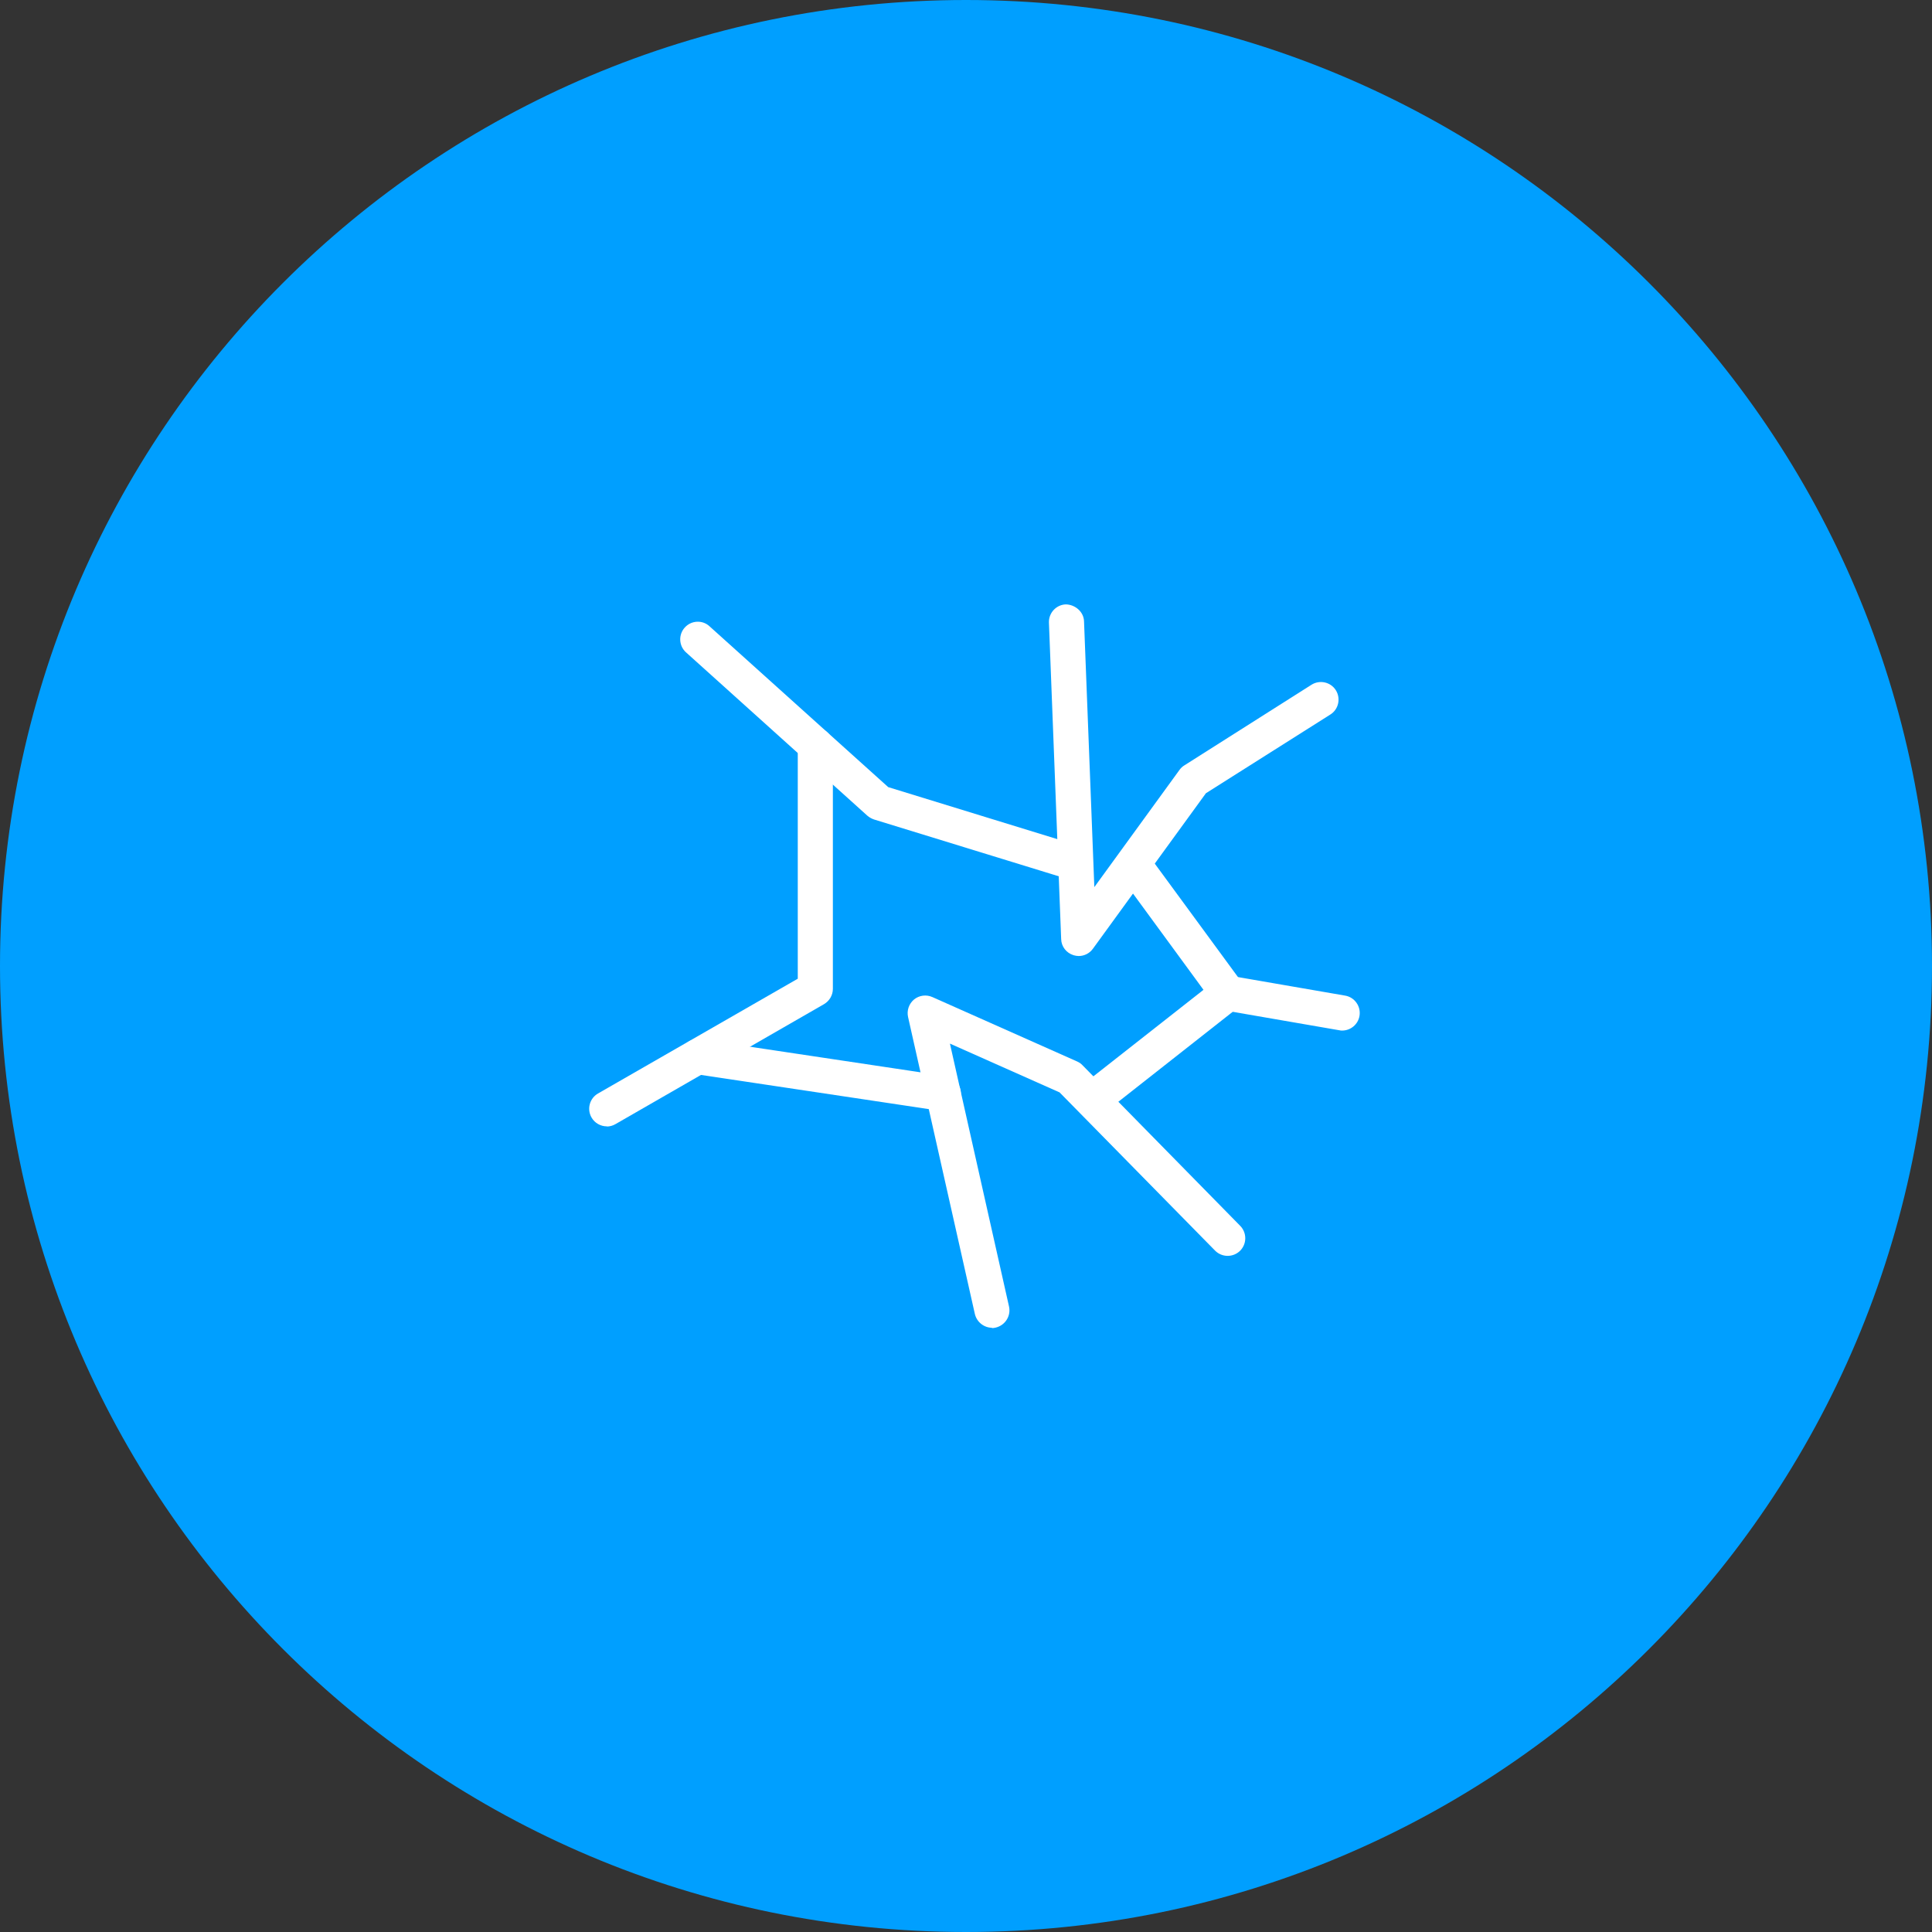 <svg width="120" height="120" viewBox="0 0 120 120" fill="none" xmlns="http://www.w3.org/2000/svg">
<rect x="0" y="0" width="120" height="120" fill="#333333" stroke="none"/>
<g clip-path="url(#clip0_1696_16)">
<path d="M60 120C93.137 120 120 93.137 120 60C120 26.863 93.137 0 60 0C26.863 0 0 26.863 0 60C0 93.137 26.863 120 60 120Z" fill="#009FFF"/>
<path d="M43.33 39.69L54.61 49.85L67 53.66" fill="#009FFF"/>
<path d="M67 54.76C66.89 54.76 66.79 54.74 66.68 54.71L54.29 50.9C54.14 50.85 54 50.77 53.88 50.67L42.61 40.52C42.16 40.12 42.13 39.42 42.53 38.98C42.93 38.53 43.63 38.49 44.07 38.9L55.17 48.89L67.33 52.63C67.91 52.81 68.23 53.42 68.05 54C67.91 54.47 67.47 54.77 67.01 54.77L67 54.76Z" fill="white"/>
<path d="M66.24 38.63L67 58.29L74.14 48.46L82.05 43.45" fill="#009FFF"/>
<path d="M67.001 59.38C66.891 59.38 66.791 59.36 66.681 59.33C66.231 59.19 65.921 58.79 65.911 58.33L65.151 38.67C65.131 38.07 65.601 37.56 66.201 37.54C66.771 37.55 67.311 37.99 67.331 38.59L67.971 55.1L73.261 47.82C73.341 47.71 73.441 47.61 73.561 47.54L81.461 42.53C81.971 42.21 82.651 42.36 82.971 42.87C83.291 43.38 83.141 44.06 82.631 44.38L74.901 49.27L67.881 58.93C67.671 59.22 67.341 59.38 67.001 59.38Z" fill="white"/>
<path d="M50.641 46.28V61.42L37.691 68.87" fill="#009FFF"/>
<path d="M37.691 69.96C37.311 69.96 36.941 69.76 36.741 69.41C36.441 68.89 36.621 68.22 37.141 67.92L49.551 60.79V46.28C49.551 45.68 50.041 45.19 50.641 45.19C51.241 45.19 51.731 45.68 51.731 46.28V61.42C51.731 61.81 51.521 62.17 51.181 62.37L38.231 69.82C38.061 69.92 37.871 69.97 37.691 69.97V69.96Z" fill="white"/>
<path d="M61.623 81.37L57.473 62.92L66.453 66.92L76.263 76.91" fill="#009FFF"/>
<path d="M61.622 82.47C61.122 82.47 60.672 82.12 60.552 81.62L56.402 63.17C56.312 62.77 56.452 62.35 56.772 62.08C57.092 61.82 57.532 61.76 57.912 61.93L66.902 65.93C67.032 65.99 67.142 66.06 67.232 66.16L77.032 76.14C77.452 76.57 77.452 77.26 77.022 77.69C76.592 78.11 75.902 78.11 75.472 77.68L65.812 67.85L59.002 64.82L62.672 81.15C62.802 81.74 62.432 82.32 61.842 82.46C61.762 82.48 61.682 82.49 61.602 82.49L61.622 82.47Z" fill="white"/>
<path d="M58.591 69.01C58.541 69.01 58.481 69.01 58.431 69L43.171 66.71C42.571 66.62 42.161 66.06 42.251 65.47C42.341 64.88 42.901 64.46 43.491 64.55L58.751 66.84C59.351 66.93 59.761 67.49 59.671 68.08C59.591 68.62 59.121 69.01 58.591 69.01Z" fill="white"/>
<path d="M68.34 67.92L76.26 61.7L70.76 54.19" fill="#009FFF"/>
<path d="M68.341 69.01C68.021 69.01 67.691 68.87 67.481 68.59C67.111 68.12 67.191 67.43 67.661 67.05L74.751 61.48L69.881 54.83C69.521 54.34 69.631 53.66 70.121 53.3C70.611 52.94 71.291 53.05 71.651 53.54L77.151 61.04C77.501 61.52 77.411 62.18 76.941 62.55L69.021 68.78C68.821 68.94 68.581 69.01 68.351 69.01H68.341Z" fill="white"/>
<path d="M83.371 64.01C83.311 64.01 83.251 64.01 83.181 63.99L76.071 62.76C75.481 62.66 75.081 62.09 75.181 61.5C75.281 60.9 75.851 60.51 76.441 60.61L83.551 61.84C84.141 61.94 84.541 62.51 84.441 63.1C84.351 63.63 83.891 64.01 83.361 64.01H83.371Z" fill="white"/>
</g>
<defs>
<clipPath id="clip0_1696_16">
<rect width="120" height="120" fill="white"/>
</clipPath>
</defs>
</svg>
